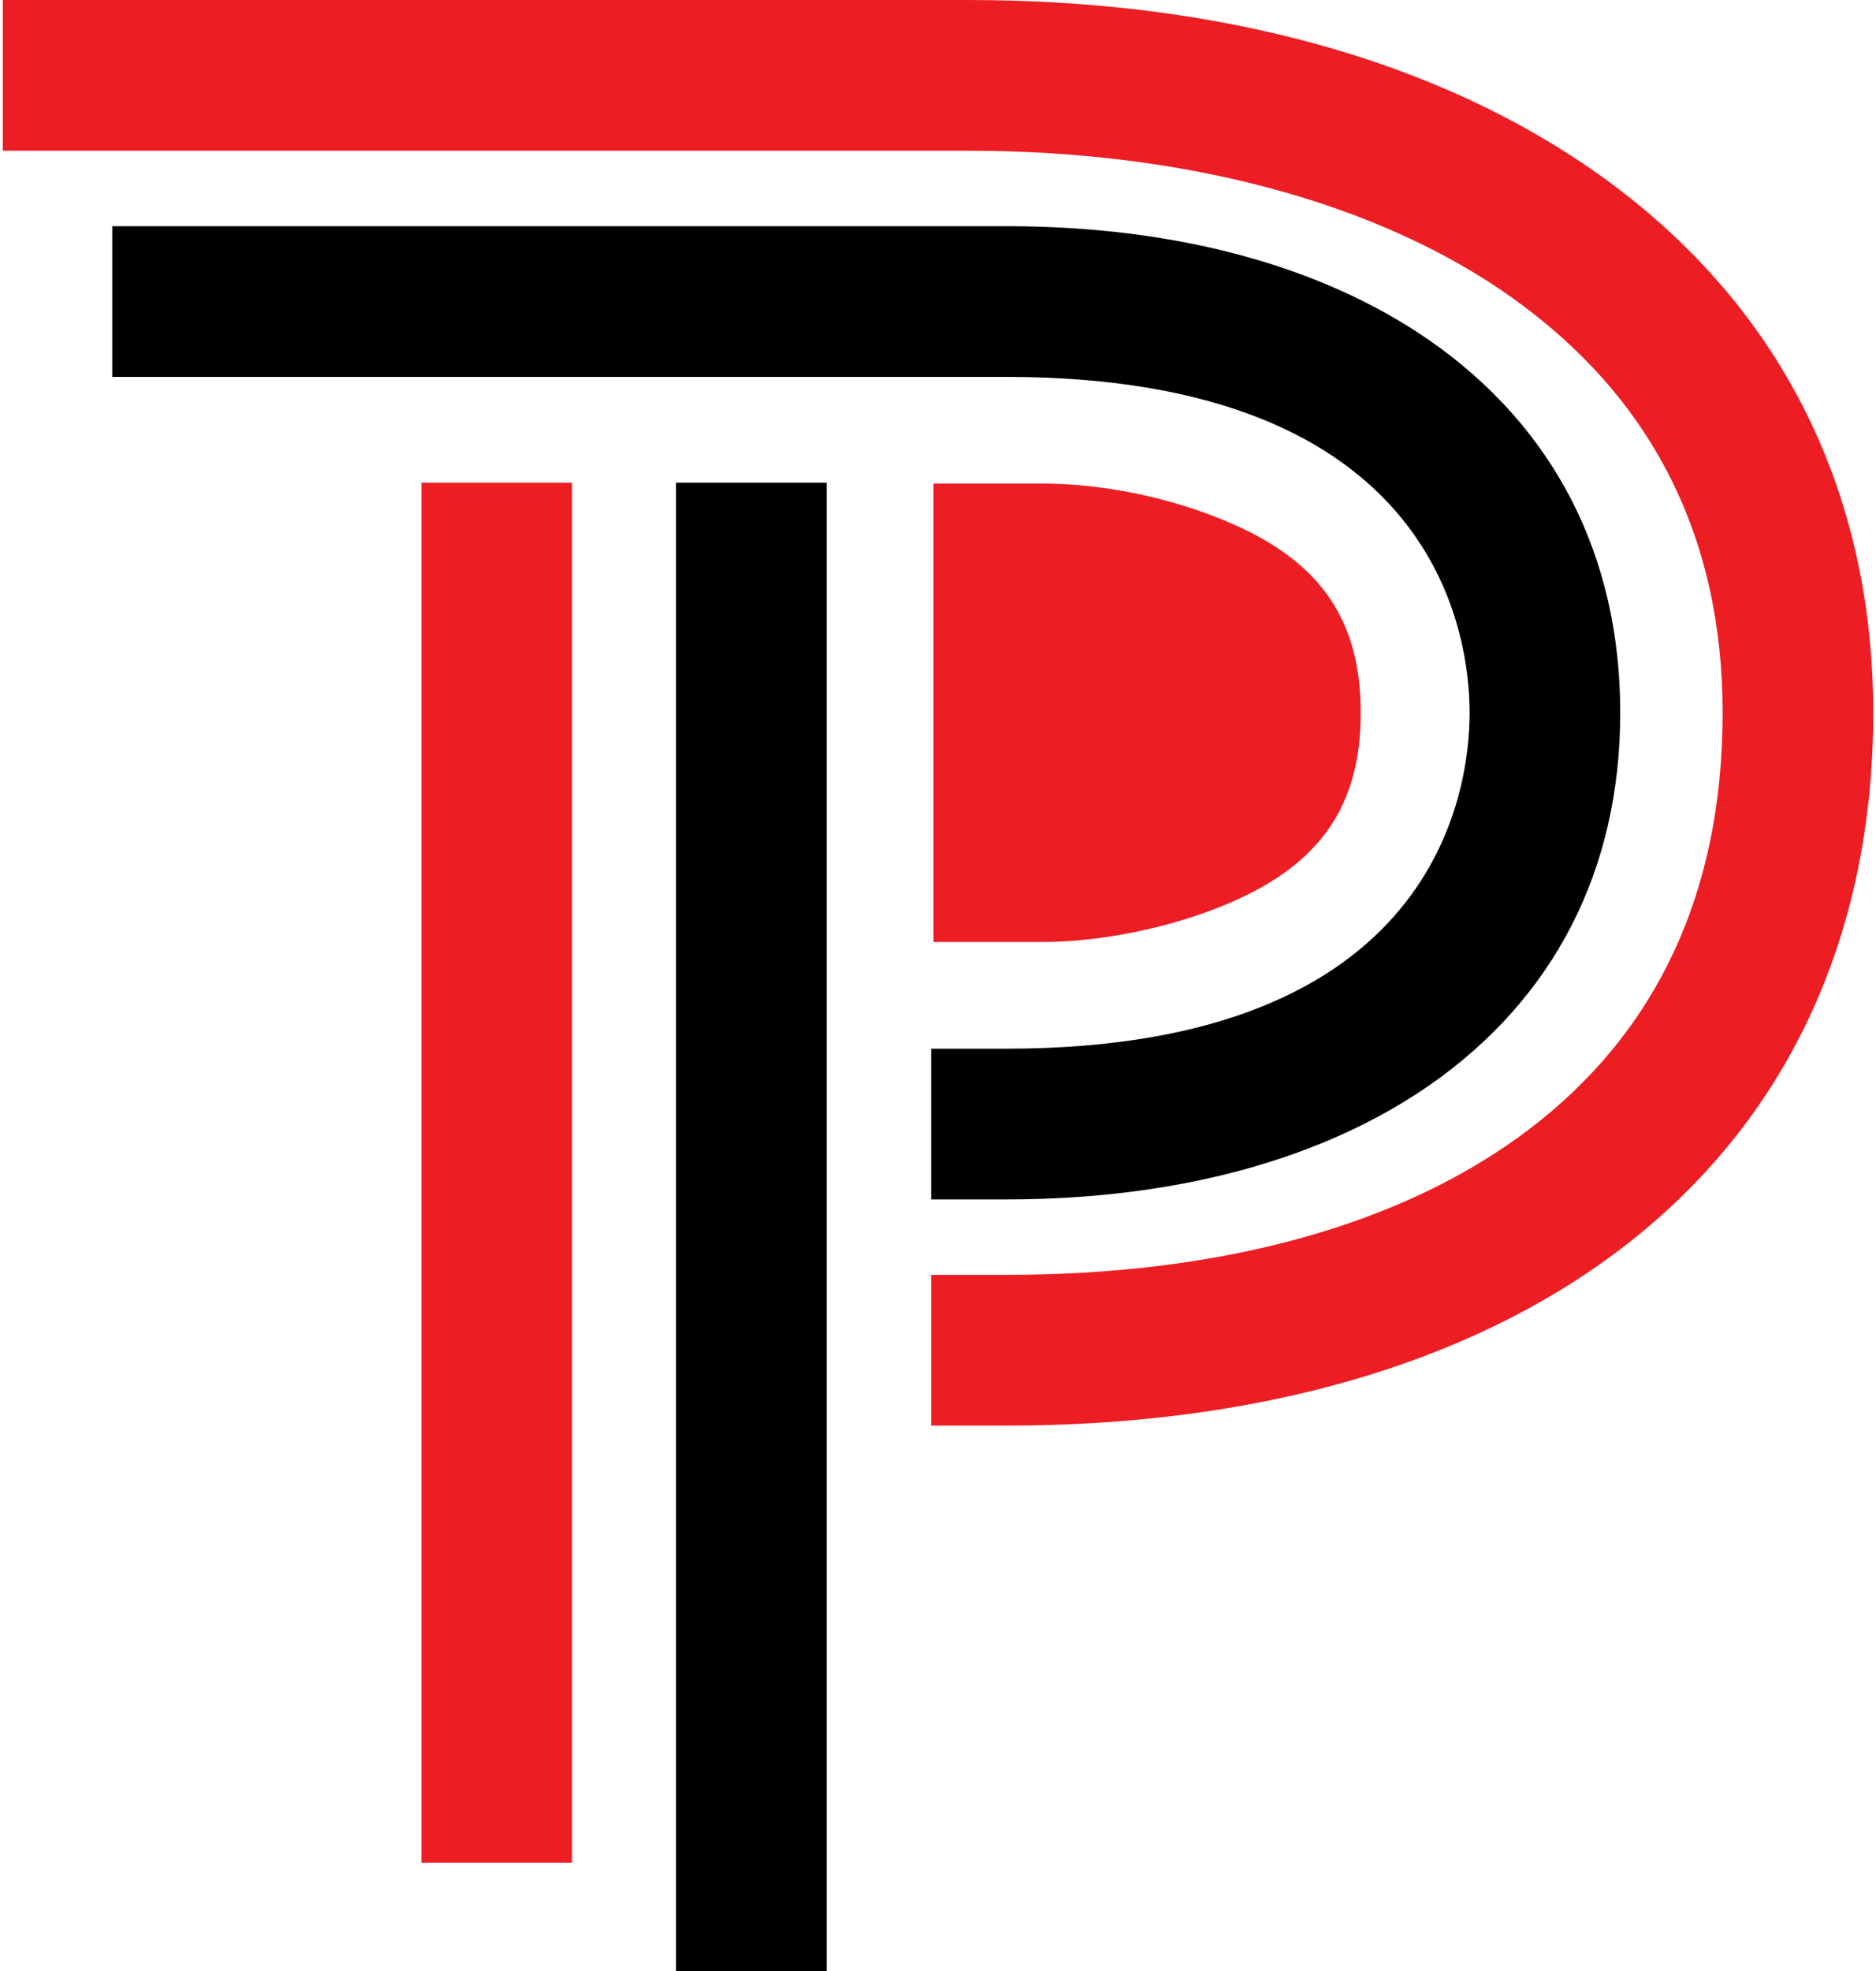 <?xml version="1.0" encoding="UTF-8"?>
<!DOCTYPE svg PUBLIC "-//W3C//DTD SVG 1.1//EN" "http://www.w3.org/Graphics/SVG/1.1/DTD/svg11.dtd">
<!-- Creator: CorelDRAW X7 -->
<svg xmlns="http://www.w3.org/2000/svg" xml:space="preserve" width="100px" height="105px" version="1.1" style="shape-rendering:geometricPrecision; text-rendering:geometricPrecision; image-rendering:optimizeQuality; fill-rule:evenodd; clip-rule:evenodd"
viewBox="0 0 31625 33305"
 xmlns:xlink="http://www.w3.org/1999/xlink">
 <defs>
  <style type="text/css">
   <![CDATA[
    .fil0 {fill:black;fill-rule:nonzero}
    .fil1 {fill:#ED1D24;fill-rule:nonzero}
   ]]>
  </style>
 </defs>
 <g id="Layer_x0020_1">
  <path class="fil0" d="M16970 20267l-1274 0 0 -2547 1274 0c7266,0 7831,-4344 7831,-5676 0,-1331 -565,-5675 -7831,-5675l-15119 0 0 -2547 15119 0c2860,0 5334,668 7153,1930 2109,1466 3225,3642 3225,6292 0,2651 -1116,4827 -3225,6293 -1819,1262 -4293,1930 -7153,1930z"/>
  <path class="fil1" d="M16970 24089l-1274 0 0 -2547 1274 0c3657,0 6709,-848 8827,-2452 2177,-1650 3282,-4020 3282,-7046 0,-2978 -1202,-5340 -3572,-7022 -2249,-1596 -5510,-2475 -9181,-2475l-16326 0 0 -2547 16326 0c4256,0 7940,1018 10655,2945 3038,2156 4644,5302 4644,9099 0,3811 -1483,6950 -4290,9076 -2564,1942 -6148,2969 -10365,2969z"/>
  <path class="fil0" d="M13930 33305l-2547 0 0 -25149 2547 0 0 25149z"/>
  <path class="fil1" d="M9625 31475l-2547 0 0 -23319 2547 0 0 23319z"/>
  <path class="fil1" d="M17602 8172c903,0 2110,202 3215,692 1482,657 2143,1637 2143,3180 0,1543 -661,2524 -2143,3181 -1105,490 -2368,692 -3215,692l-1865 0 0 -7745 1865 0z"/>
 </g>
</svg>
